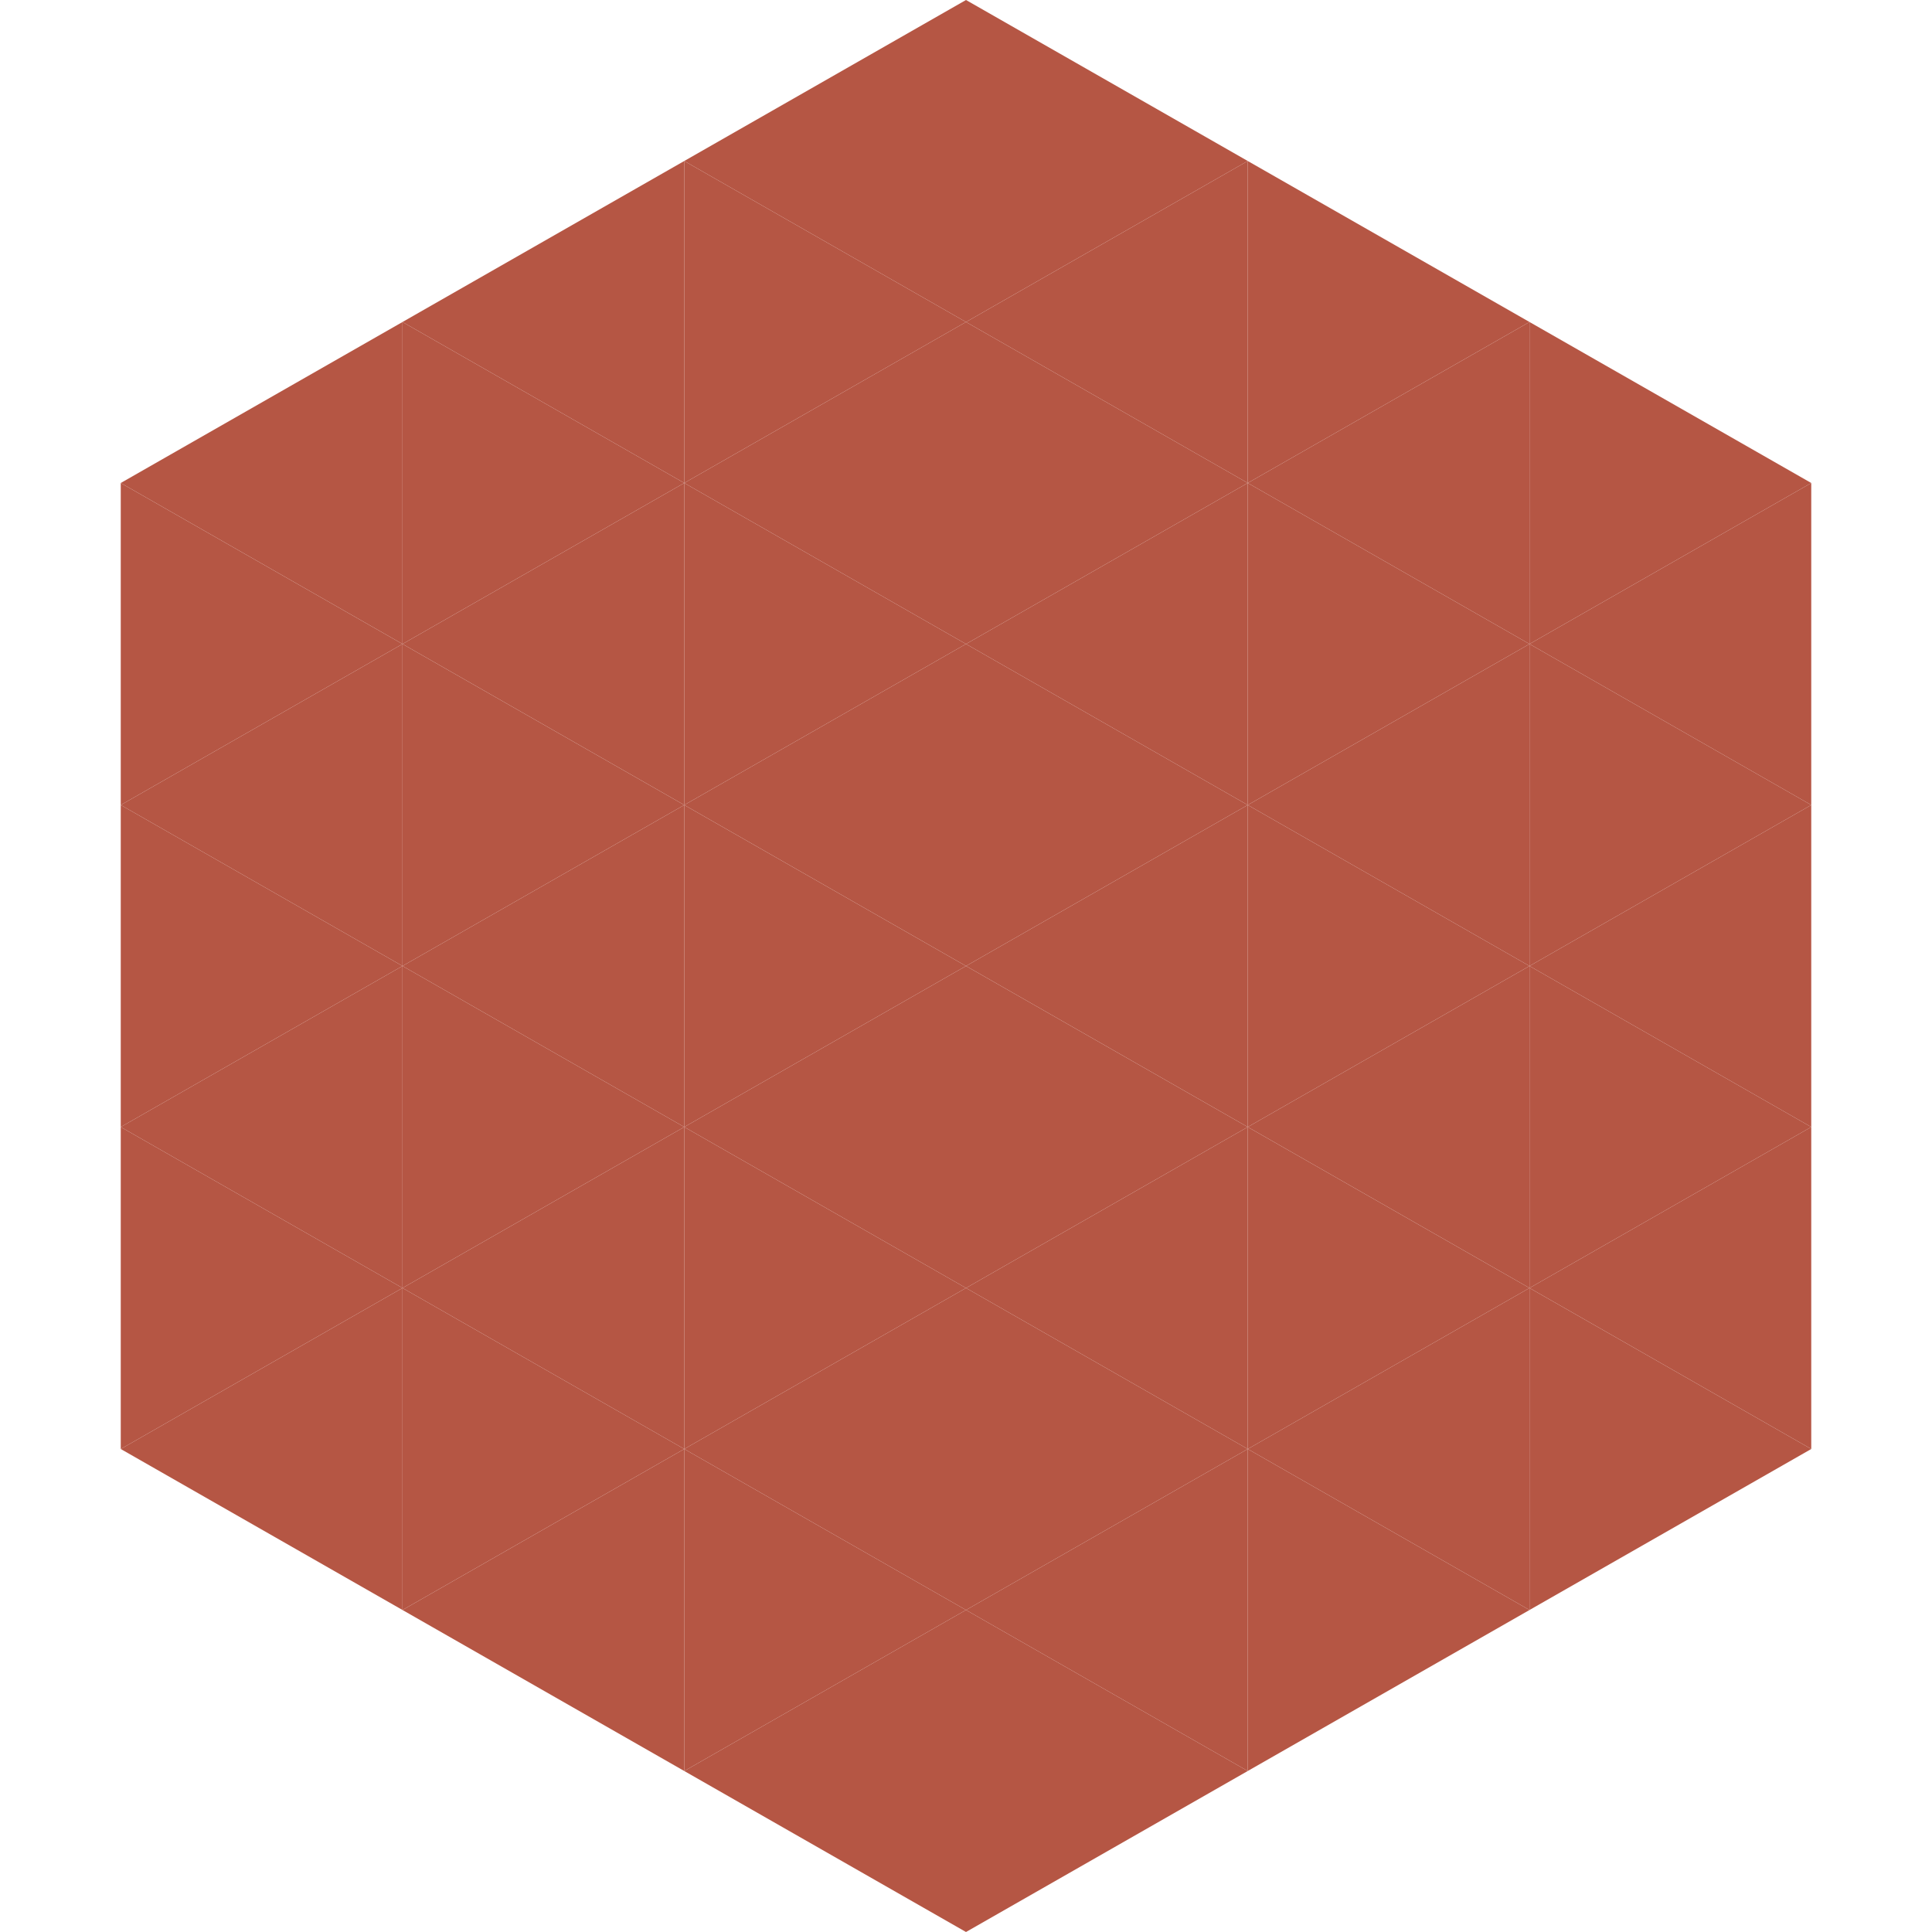 <?xml version="1.0"?>
<!-- Generated by SVGo -->
<svg width="240" height="240"
     xmlns="http://www.w3.org/2000/svg"
     xmlns:xlink="http://www.w3.org/1999/xlink">
<polygon points="50,40 15,60 50,80" style="fill:rgb(181,86,68)" />
<polygon points="190,40 225,60 190,80" style="fill:rgb(181,86,68)" />
<polygon points="15,60 50,80 15,100" style="fill:rgb(181,86,68)" />
<polygon points="225,60 190,80 225,100" style="fill:rgb(181,86,68)" />
<polygon points="50,80 15,100 50,120" style="fill:rgb(181,86,68)" />
<polygon points="190,80 225,100 190,120" style="fill:rgb(181,86,68)" />
<polygon points="15,100 50,120 15,140" style="fill:rgb(181,86,68)" />
<polygon points="225,100 190,120 225,140" style="fill:rgb(181,86,68)" />
<polygon points="50,120 15,140 50,160" style="fill:rgb(181,86,68)" />
<polygon points="190,120 225,140 190,160" style="fill:rgb(181,86,68)" />
<polygon points="15,140 50,160 15,180" style="fill:rgb(181,86,68)" />
<polygon points="225,140 190,160 225,180" style="fill:rgb(181,86,68)" />
<polygon points="50,160 15,180 50,200" style="fill:rgb(181,86,68)" />
<polygon points="190,160 225,180 190,200" style="fill:rgb(181,86,68)" />
<polygon points="15,180 50,200 15,220" style="fill:rgb(255,255,255); fill-opacity:0" />
<polygon points="225,180 190,200 225,220" style="fill:rgb(255,255,255); fill-opacity:0" />
<polygon points="50,0 85,20 50,40" style="fill:rgb(255,255,255); fill-opacity:0" />
<polygon points="190,0 155,20 190,40" style="fill:rgb(255,255,255); fill-opacity:0" />
<polygon points="85,20 50,40 85,60" style="fill:rgb(181,86,68)" />
<polygon points="155,20 190,40 155,60" style="fill:rgb(181,86,68)" />
<polygon points="50,40 85,60 50,80" style="fill:rgb(181,86,68)" />
<polygon points="190,40 155,60 190,80" style="fill:rgb(181,86,68)" />
<polygon points="85,60 50,80 85,100" style="fill:rgb(181,86,68)" />
<polygon points="155,60 190,80 155,100" style="fill:rgb(181,86,68)" />
<polygon points="50,80 85,100 50,120" style="fill:rgb(181,86,68)" />
<polygon points="190,80 155,100 190,120" style="fill:rgb(181,86,68)" />
<polygon points="85,100 50,120 85,140" style="fill:rgb(181,86,68)" />
<polygon points="155,100 190,120 155,140" style="fill:rgb(181,86,68)" />
<polygon points="50,120 85,140 50,160" style="fill:rgb(181,86,68)" />
<polygon points="190,120 155,140 190,160" style="fill:rgb(181,86,68)" />
<polygon points="85,140 50,160 85,180" style="fill:rgb(181,86,68)" />
<polygon points="155,140 190,160 155,180" style="fill:rgb(181,86,68)" />
<polygon points="50,160 85,180 50,200" style="fill:rgb(181,86,68)" />
<polygon points="190,160 155,180 190,200" style="fill:rgb(181,86,68)" />
<polygon points="85,180 50,200 85,220" style="fill:rgb(181,86,68)" />
<polygon points="155,180 190,200 155,220" style="fill:rgb(181,86,68)" />
<polygon points="120,0 85,20 120,40" style="fill:rgb(181,86,68)" />
<polygon points="120,0 155,20 120,40" style="fill:rgb(181,86,68)" />
<polygon points="85,20 120,40 85,60" style="fill:rgb(181,86,68)" />
<polygon points="155,20 120,40 155,60" style="fill:rgb(181,86,68)" />
<polygon points="120,40 85,60 120,80" style="fill:rgb(181,86,68)" />
<polygon points="120,40 155,60 120,80" style="fill:rgb(181,86,68)" />
<polygon points="85,60 120,80 85,100" style="fill:rgb(181,86,68)" />
<polygon points="155,60 120,80 155,100" style="fill:rgb(181,86,68)" />
<polygon points="120,80 85,100 120,120" style="fill:rgb(181,86,68)" />
<polygon points="120,80 155,100 120,120" style="fill:rgb(181,86,68)" />
<polygon points="85,100 120,120 85,140" style="fill:rgb(181,86,68)" />
<polygon points="155,100 120,120 155,140" style="fill:rgb(181,86,68)" />
<polygon points="120,120 85,140 120,160" style="fill:rgb(181,86,68)" />
<polygon points="120,120 155,140 120,160" style="fill:rgb(181,86,68)" />
<polygon points="85,140 120,160 85,180" style="fill:rgb(181,86,68)" />
<polygon points="155,140 120,160 155,180" style="fill:rgb(181,86,68)" />
<polygon points="120,160 85,180 120,200" style="fill:rgb(181,86,68)" />
<polygon points="120,160 155,180 120,200" style="fill:rgb(181,86,68)" />
<polygon points="85,180 120,200 85,220" style="fill:rgb(181,86,68)" />
<polygon points="155,180 120,200 155,220" style="fill:rgb(181,86,68)" />
<polygon points="120,200 85,220 120,240" style="fill:rgb(181,86,68)" />
<polygon points="120,200 155,220 120,240" style="fill:rgb(181,86,68)" />
<polygon points="85,220 120,240 85,260" style="fill:rgb(255,255,255); fill-opacity:0" />
<polygon points="155,220 120,240 155,260" style="fill:rgb(255,255,255); fill-opacity:0" />
</svg>
